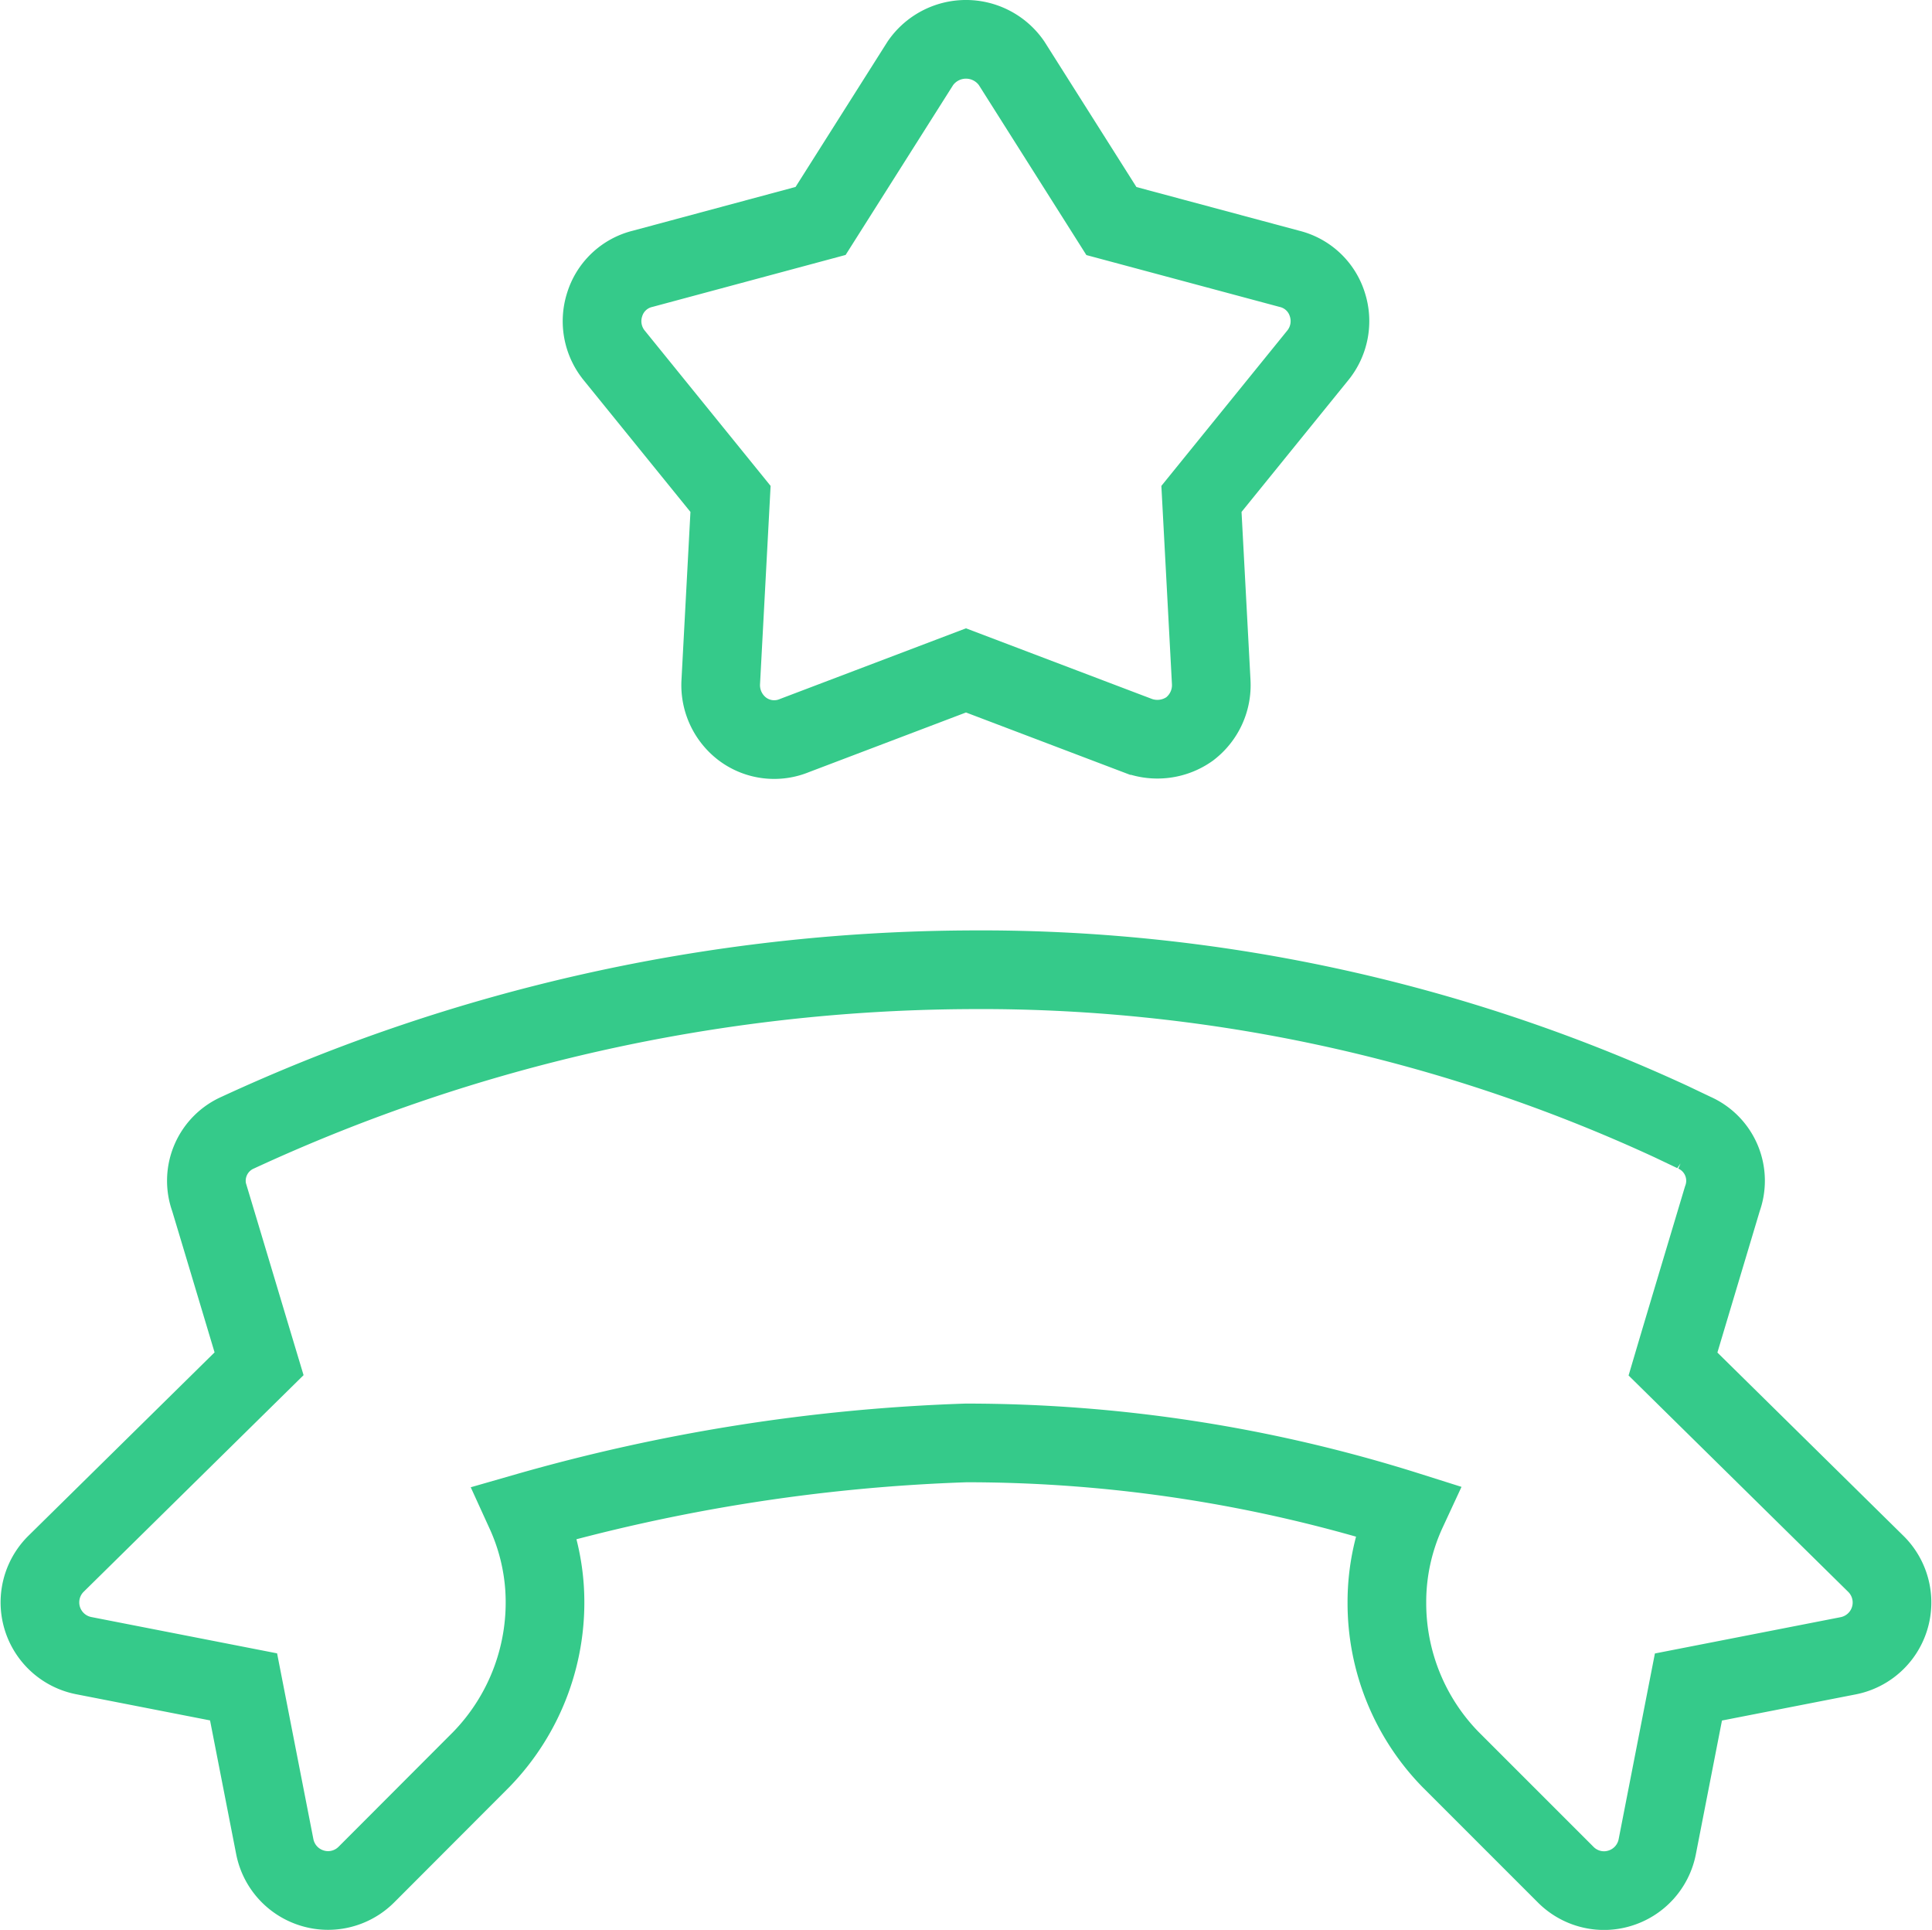 <?xml version="1.0" encoding="UTF-8"?> <svg xmlns="http://www.w3.org/2000/svg" width="73.681" height="73.589" viewBox="0 0 73.681 73.589"><g id="banner" transform="translate(1.526 1.5)"><path id="Union_6" data-name="Union 6" d="M58.182,34.5l-4.39-4.389a8.538,8.538,0,0,1-2.426-5.989,8.258,8.258,0,0,1,.767-3.489,55.817,55.817,0,0,0-16.819-2.592,69.19,69.19,0,0,0-16.8,2.652,8.265,8.265,0,0,1,.729,2.9,8.589,8.589,0,0,1-2.41,6.514L12.447,34.5a2.067,2.067,0,0,1-1.462.607,2.042,2.042,0,0,1-.6-.09,2.068,2.068,0,0,1-1.43-1.574l-1.192-6.1-6.1-1.192A2.07,2.07,0,0,1,.6,22.66l7.754-7.637c-.487-1.618-1.1-3.674-1.888-6.291A2.006,2.006,0,0,1,7.545,6.208,67.164,67.164,0,0,1,35.314,0a62.749,62.749,0,0,1,26.9,5.793l.871.415a2.007,2.007,0,0,1,1.075,2.524c-.779,2.605-1.4,4.667-1.883,6.3l7.747,7.631a2.07,2.07,0,0,1-1.058,3.493l-6.1,1.192-1.191,6.1a2.067,2.067,0,0,1-1.43,1.574,2.04,2.04,0,0,1-.6.09A2.064,2.064,0,0,1,58.182,34.5Z" transform="translate(0 35.479)" fill="none" stroke="#35ca8a" stroke-width="3"></path><path id="Path_6958" data-name="Path 6958" d="M183.056,10.261A2.013,2.013,0,0,0,181.608,8.9l-6.787-1.821L171.013,1.06a2.114,2.114,0,0,0-3.476,0L163.73,7.075,156.943,8.9a2.013,2.013,0,0,0-1.449,1.366,2.067,2.067,0,0,0,.373,1.945l4.428,5.463-.373,6.994a2.1,2.1,0,0,0,.828,1.78,2.019,2.019,0,0,0,1.986.248l6.539-2.483,6.539,2.483a2.127,2.127,0,0,0,1.986-.248,2.1,2.1,0,0,0,.828-1.78l-.373-6.994,4.428-5.463A2.068,2.068,0,0,0,183.056,10.261Z" transform="translate(-133.961 -0.15)" fill="none" stroke="#35ca8a" stroke-width="3"></path></g></svg> 
